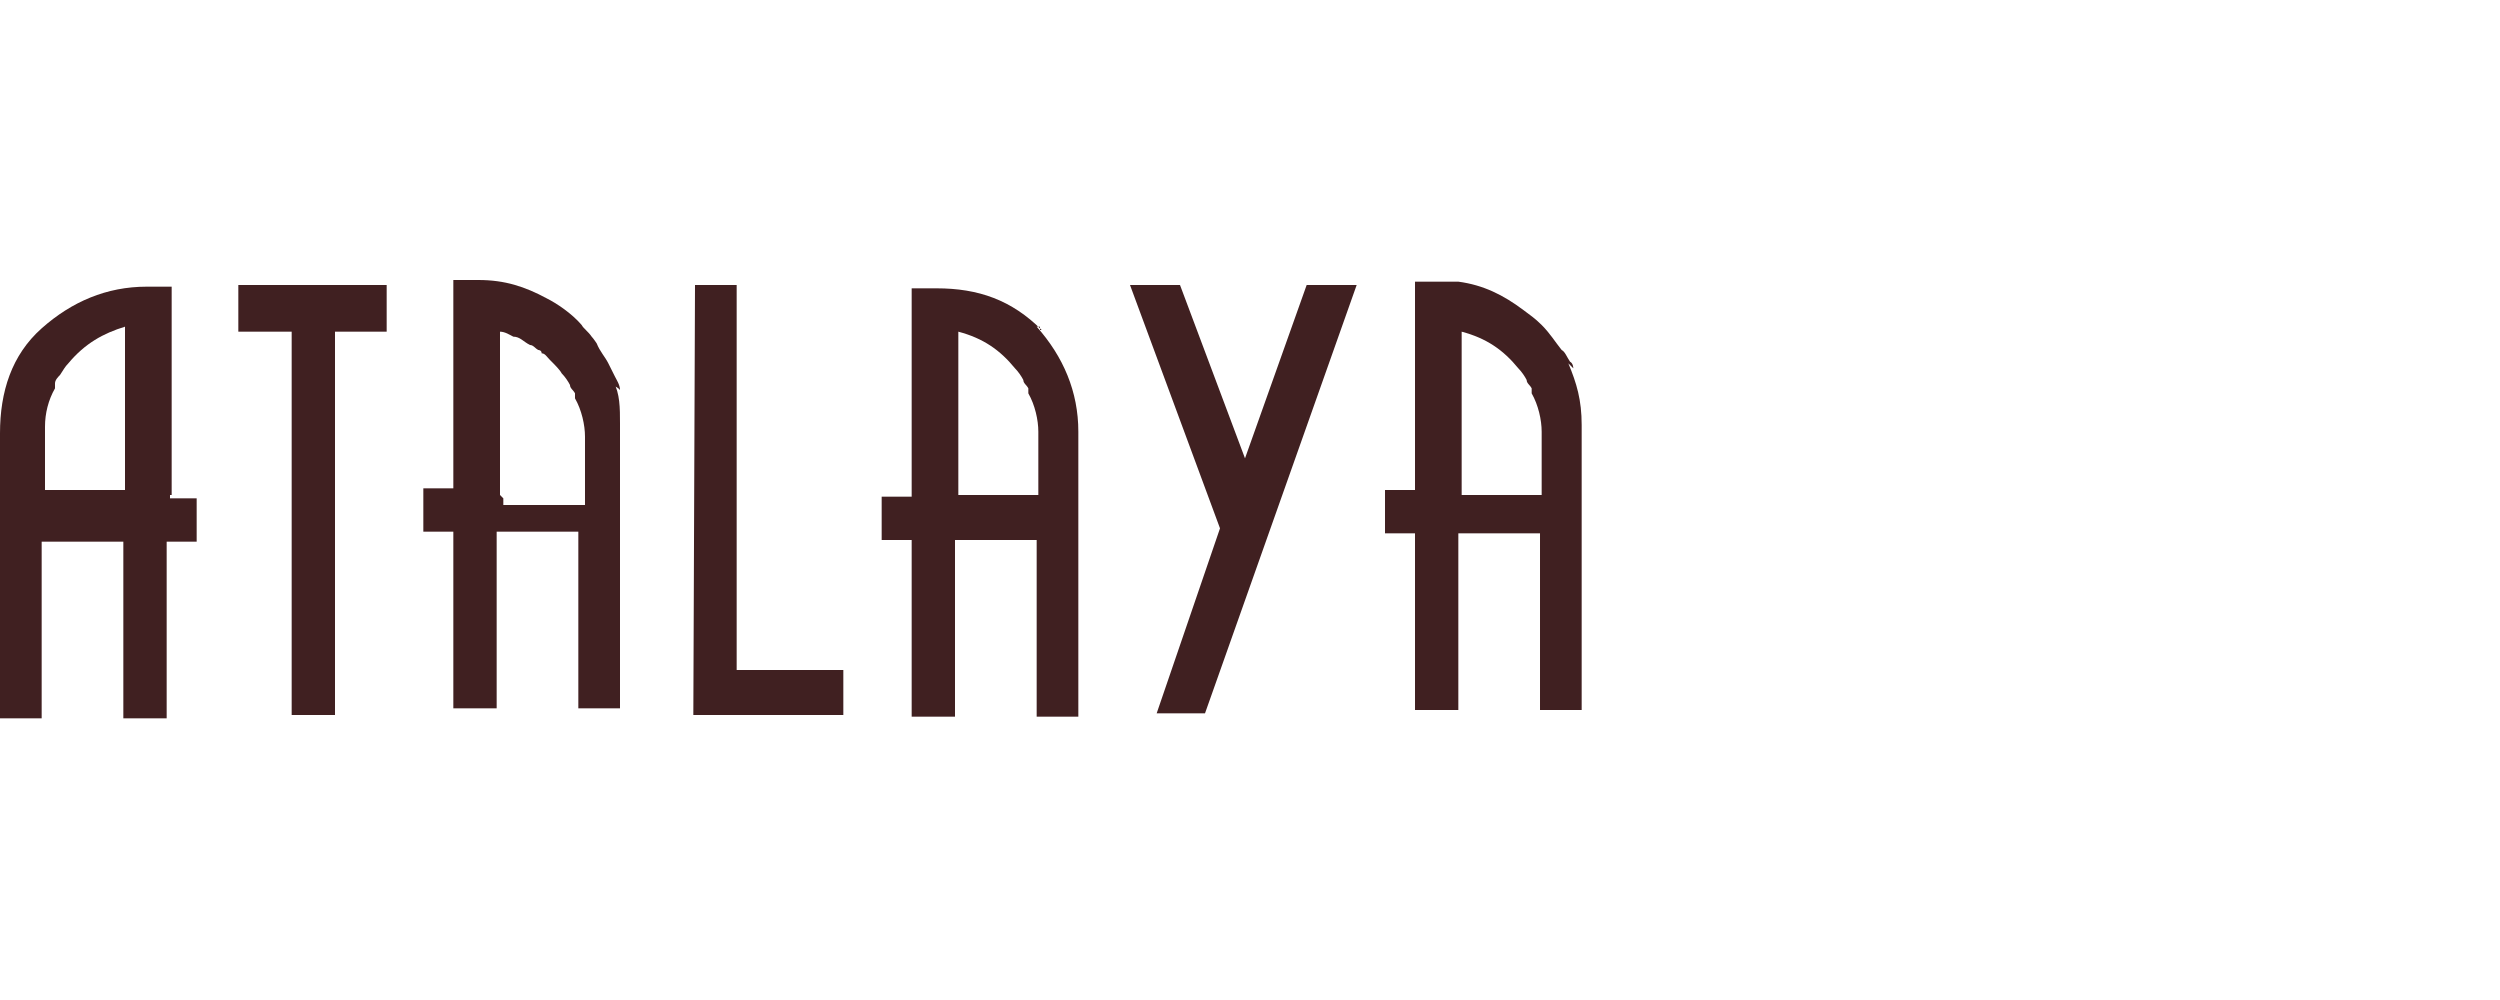 <?xml version="1.0" encoding="UTF-8"?>
<svg id="Capa_1" data-name="Capa 1" xmlns="http://www.w3.org/2000/svg" version="1.1" viewBox="0 0 150 60">
  <defs>
    <style>
      .cls-1 {
        fill: #402021;
        stroke-width: 0px;
      }
    </style>
  </defs>
  <path class="cls-1" d="M10.3,29.7v-12.5h-1.5c-2.4,0-4.5.9-6.3,2.5s-2.5,3.8-2.5,6.3v17.1h2.5v-10.6h4.9v10.6h2.6v-10.6h1.8v-2.6h-1.8.2v-.2ZM2.7,29.7v-4.1c0-.8.2-1.6.6-2.3v-.3c0-.2.2-.4.3-.5.2-.3.3-.5.5-.7,1-1.2,2.1-1.8,3.4-2.2v9.8H2.6v.2h0Z"/>
  <polygon class="cls-1" points="44.2 17.1 44.2 40.2 50.6 40.2 50.6 42.9 41.6 42.9 41.7 17.1 44.2 17.1"/>
  <polygon class="cls-1" points="14.3 17.1 23.2 17.1 23.2 19.9 20.1 19.9 20.1 42.9 17.5 42.9 17.5 19.9 14.3 19.9 14.3 17.1"/>
  <path class="cls-1" d="M37.2,23.4c0-.3-.2-.6-.3-.8s-.3-.6-.4-.8c-.2-.4-.5-.7-.7-1.2,0,0-.2-.3-.3-.4-.2-.3-.5-.5-.6-.7-.6-.7-1.5-1.3-2.1-1.6-1.3-.7-2.5-1.1-4.1-1.1h-1.5v12.5h-1.8v2.6h1.8v10.6h2.6v-10.6h4.9v10.6h2.5v-17.1c0-.9,0-1.8-.4-2.5h0v.2l.3.2ZM30,29.7v-9.8c.3,0,.6.2.8.3.4,0,.6.3,1,.5.2,0,.3.2.5.3,0,0,.2,0,.2.2.2,0,.3.2.5.4.3.3.6.6.7.8.2.2.4.5.5.7,0,.2.2.3.3.5v.3c.4.7.6,1.6.6,2.3v4.1h-4.9v-.2h0v-.2h0Z"/>
  <path class="cls-1" d="M62.5,19.8c-1.8-1.8-3.8-2.5-6.3-2.5h-1.5v12.5h-1.8v2.6h1.8v10.6h2.6v-10.6h4.9v10.6h2.5v-17.1c0-2.4-.9-4.5-2.5-6.3h.2v.2ZM62.4,29.7h-4.9v-9.8c1.5.4,2.5,1.1,3.4,2.2.2.2.4.5.5.7,0,.2.2.3.3.5v.3c.4.7.6,1.6.6,2.3v4.1h0v-.2h0Z"/>
  <path class="cls-1" d="M94.4,22.1s0-.3-.2-.4c-.2-.3-.3-.6-.5-.7-.4-.5-.7-1-1.2-1.5-.4-.4-.7-.6-1.1-.9-1.2-.9-2.4-1.5-3.9-1.7h-2.6v12.5h-1.8v2.6h1.8v10.6h2.6v-10.6h4.9v10.6h2.5v-17.1c0-1.5-.3-2.5-.8-3.7h0l.2.2ZM92.6,29.7h-4.9v-9.8c1.5.4,2.5,1.1,3.4,2.2.2.2.4.5.5.7,0,.2.2.3.3.5v.3c.4.7.6,1.6.6,2.3v4.1h0v-.2h0Z"/>
  <polygon class="cls-1" points="78.4 17.1 81.4 17.1 72.3 42.8 69.4 42.8 73.2 31.7 67.8 17.1 70.8 17.1 74.7 27.5 78.4 17.1"/>
</svg>